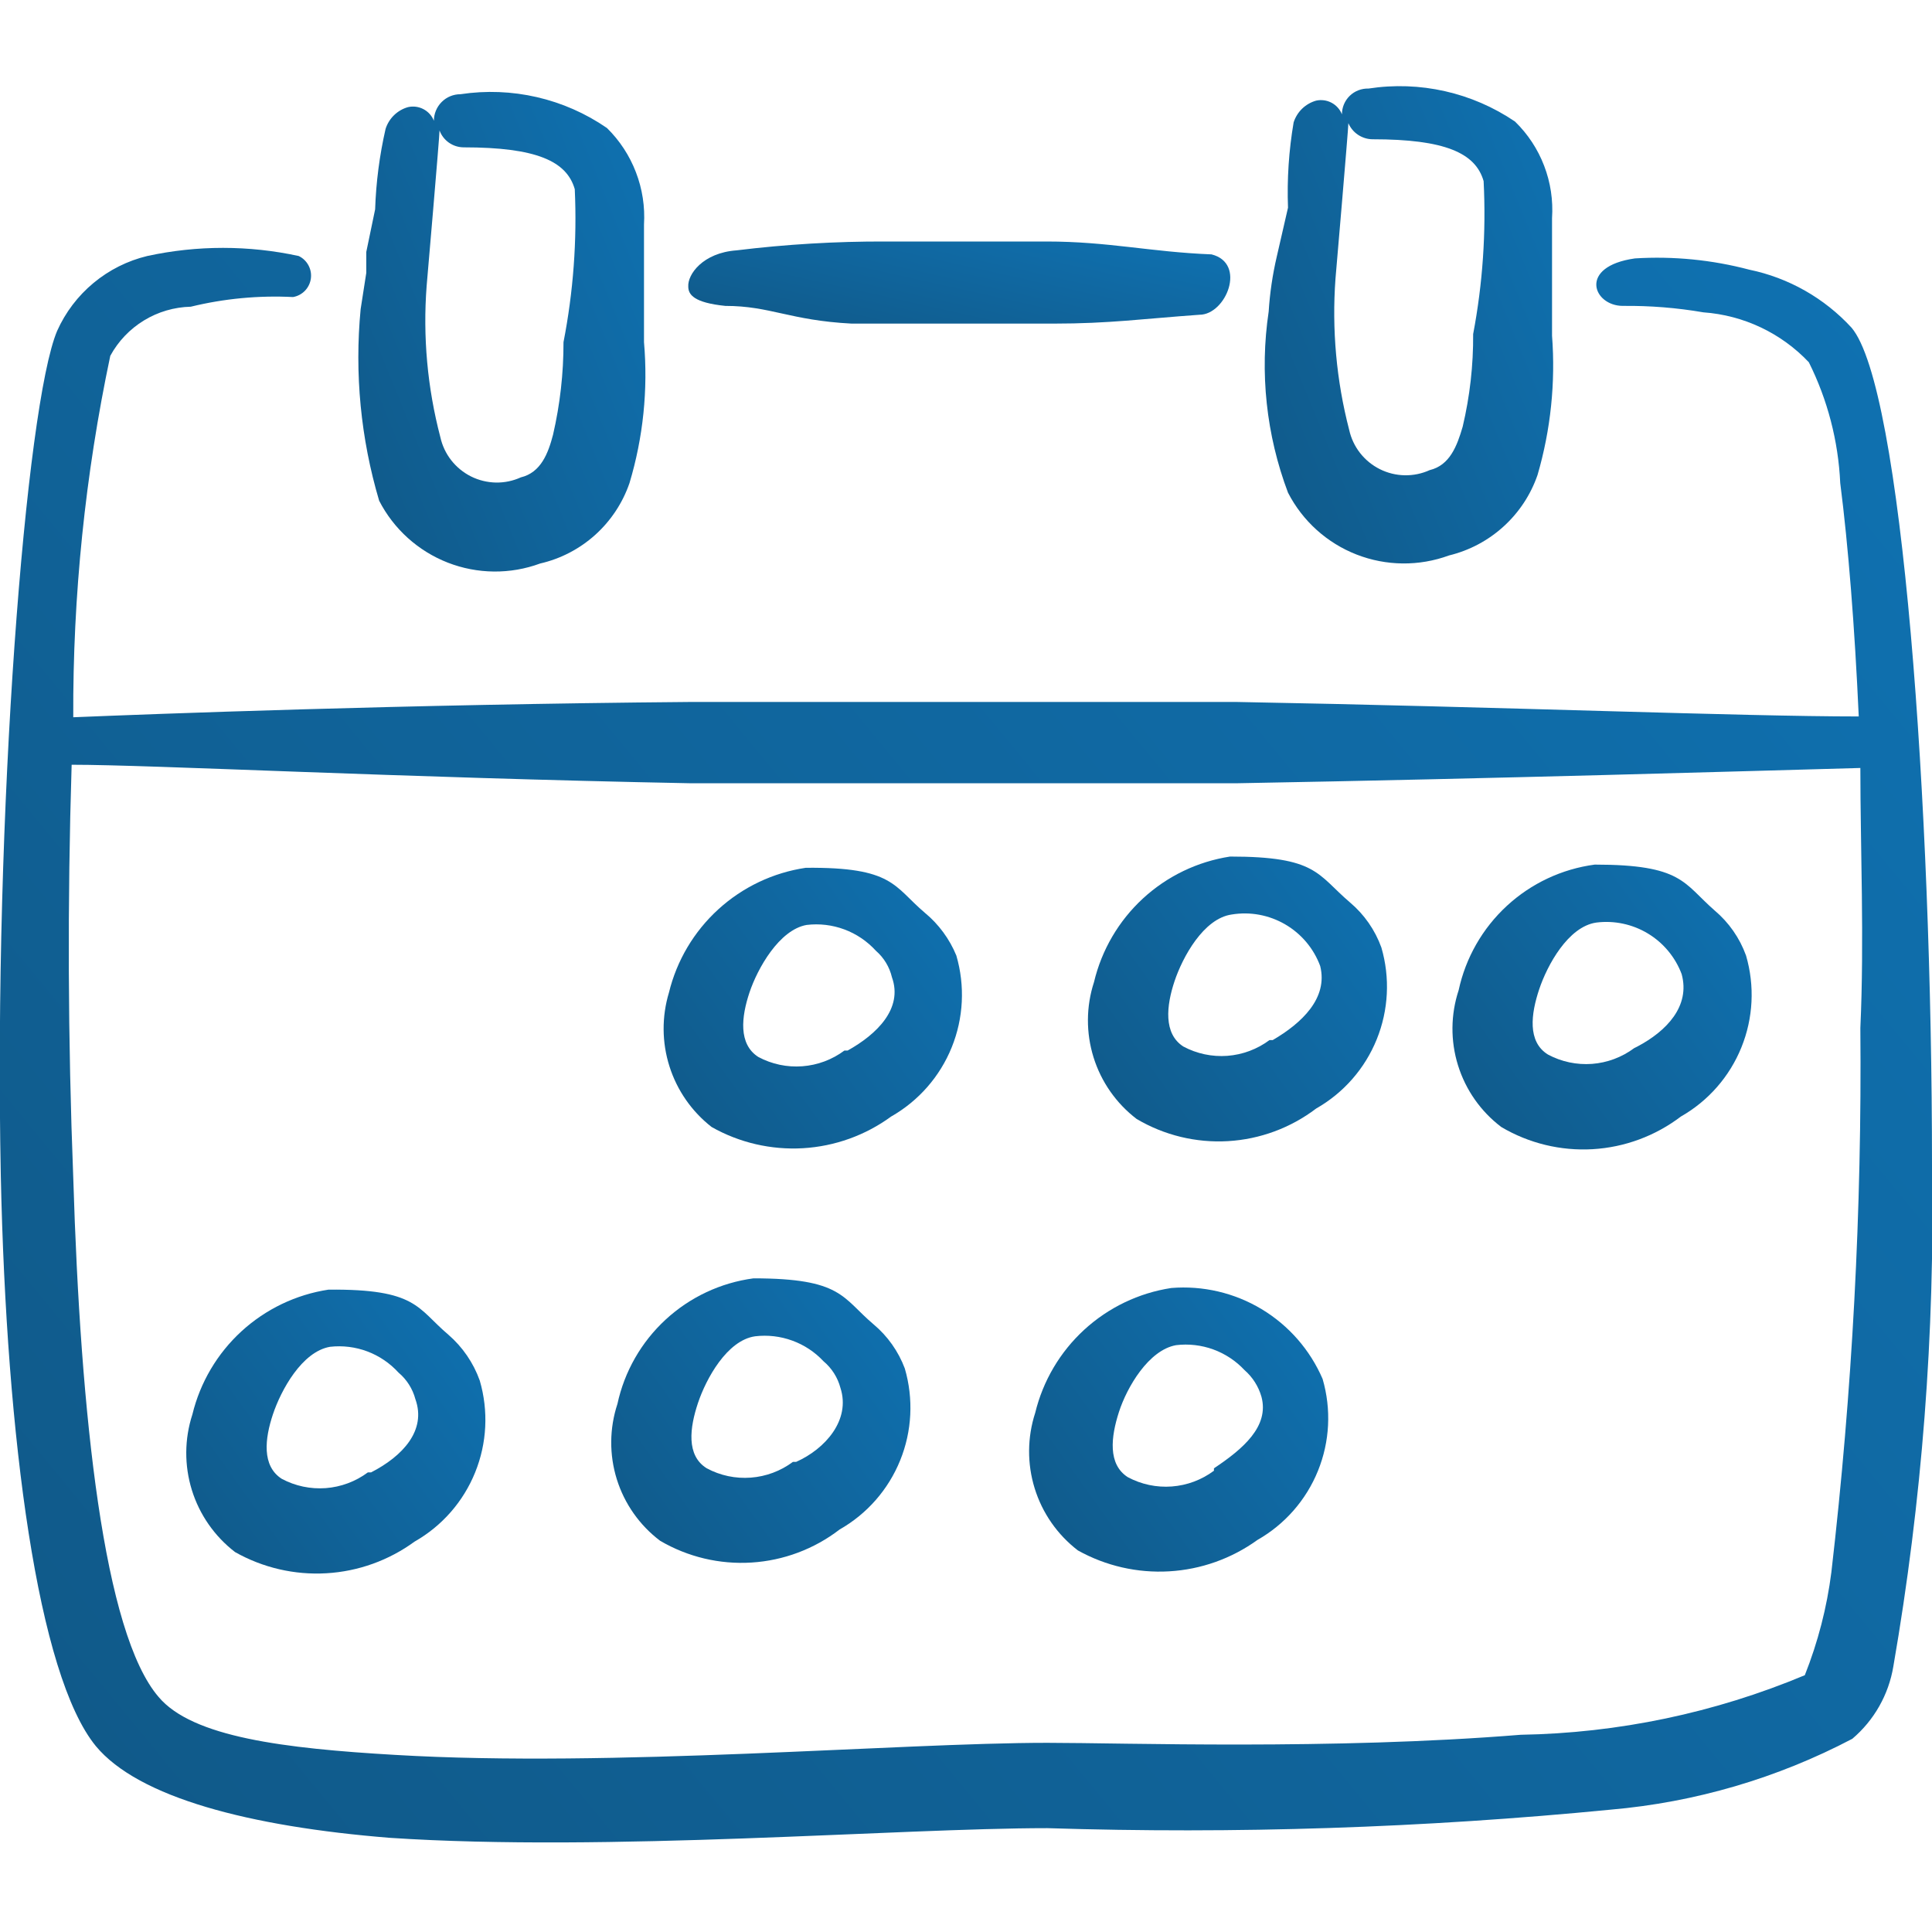 <?xml version="1.0" encoding="UTF-8"?> <svg xmlns="http://www.w3.org/2000/svg" width="60" height="60" viewBox="0 0 60 60" fill="none"><g clip-path="url(#clip0_2060_2944)"><path d="M28.725 28.35C27.75 27.525 27.75 26.925 25.025 26.95C24.011 27.1 23.066 27.549 22.309 28.239C21.552 28.929 21.017 29.83 20.775 30.825C20.549 31.573 20.554 32.373 20.791 33.118C21.027 33.863 21.484 34.519 22.1 35C22.962 35.488 23.947 35.716 24.935 35.659C25.924 35.601 26.875 35.26 27.675 34.675C28.526 34.191 29.189 33.434 29.556 32.527C29.924 31.619 29.974 30.615 29.7 29.675C29.488 29.16 29.154 28.705 28.725 28.35ZM26.225 32.625C25.844 32.909 25.39 33.079 24.916 33.114C24.443 33.15 23.969 33.049 23.55 32.825C22.925 32.425 23.025 31.575 23.275 30.825C23.525 30.075 24.2 28.875 25.05 28.725C25.446 28.677 25.848 28.725 26.222 28.864C26.596 29.003 26.931 29.23 27.2 29.525C27.449 29.741 27.624 30.029 27.7 30.35C28.05 31.325 27.225 32.125 26.325 32.625H26.225Z" fill="url(#paint0_linear_2060_2944)"></path><path d="M13.925 41.451C12.95 40.626 12.95 40.026 10.2 40.051C9.191 40.205 8.251 40.656 7.498 41.346C6.746 42.036 6.216 42.934 5.975 43.926C5.727 44.688 5.721 45.508 5.958 46.274C6.195 47.039 6.664 47.712 7.3 48.201C8.162 48.688 9.147 48.917 10.135 48.859C11.124 48.802 12.075 48.46 12.875 47.876C13.726 47.392 14.389 46.635 14.756 45.727C15.124 44.82 15.174 43.815 14.9 42.876C14.703 42.325 14.367 41.834 13.925 41.451ZM11.425 45.726C11.044 46.01 10.59 46.179 10.117 46.215C9.643 46.25 9.169 46.15 8.75 45.926C8.125 45.526 8.225 44.676 8.475 43.926C8.725 43.176 9.375 41.976 10.25 41.826C10.642 41.782 11.039 41.831 11.409 41.97C11.778 42.109 12.109 42.334 12.375 42.626C12.63 42.84 12.814 43.128 12.9 43.451C13.25 44.426 12.5 45.226 11.525 45.726H11.425Z" fill="url(#paint1_linear_2060_2944)"></path><path d="M41.925 28.026C40.9 27.151 40.9 26.601 38.2 26.601C37.188 26.757 36.245 27.211 35.492 27.906C34.74 28.601 34.212 29.504 33.975 30.501C33.728 31.259 33.724 32.075 33.961 32.837C34.198 33.598 34.666 34.267 35.3 34.751C36.156 35.257 37.144 35.497 38.137 35.439C39.13 35.381 40.083 35.028 40.875 34.426C41.726 33.942 42.389 33.185 42.756 32.277C43.123 31.37 43.174 30.365 42.9 29.426C42.703 28.881 42.367 28.399 41.925 28.026ZM39.425 32.301C39.044 32.585 38.59 32.754 38.117 32.79C37.643 32.825 37.169 32.725 36.75 32.501C36.125 32.101 36.225 31.226 36.475 30.476C36.725 29.726 37.375 28.526 38.25 28.401C38.823 28.306 39.41 28.415 39.912 28.707C40.414 28.999 40.799 29.456 41 30.001C41.25 31.001 40.425 31.776 39.525 32.301H39.425Z" fill="url(#paint2_linear_2060_2944)"></path><path d="M27.125 41.125C26.15 40.3 26.15 39.7 23.4 39.7C22.38 39.837 21.427 40.284 20.671 40.982C19.915 41.68 19.392 42.594 19.175 43.6C18.925 44.358 18.918 45.176 19.155 45.938C19.393 46.7 19.863 47.369 20.5 47.85C21.359 48.353 22.348 48.589 23.341 48.526C24.334 48.464 25.286 48.107 26.075 47.5C26.926 47.016 27.589 46.259 27.956 45.352C28.324 44.445 28.374 43.44 28.1 42.5C27.899 41.965 27.564 41.491 27.125 41.125ZM24.625 45.4C24.244 45.684 23.79 45.854 23.317 45.889C22.843 45.925 22.369 45.825 21.95 45.6C21.3 45.2 21.425 44.325 21.675 43.575C21.925 42.825 22.575 41.625 23.45 41.5C23.84 41.453 24.236 41.499 24.605 41.634C24.974 41.768 25.307 41.988 25.575 42.275C25.831 42.49 26.014 42.778 26.1 43.1C26.425 44.1 25.625 45 24.725 45.4H24.625Z" fill="url(#paint3_linear_2060_2944)"></path><path d="M53.25 28.276C52.275 27.426 52.25 26.851 49.525 26.851C48.505 26.987 47.552 27.435 46.796 28.133C46.04 28.831 45.517 29.745 45.3 30.751C45.05 31.509 45.043 32.326 45.281 33.088C45.518 33.85 45.988 34.519 46.625 35.001C47.481 35.507 48.469 35.747 49.462 35.689C50.455 35.631 51.408 35.278 52.2 34.676C53.051 34.192 53.714 33.435 54.081 32.527C54.449 31.62 54.499 30.615 54.225 29.676C54.028 29.131 53.692 28.649 53.25 28.276ZM50.75 32.551C50.369 32.835 49.915 33.004 49.442 33.04C48.968 33.075 48.494 32.975 48.075 32.751C47.425 32.351 47.55 31.476 47.8 30.726C48.05 29.976 48.7 28.776 49.575 28.651C50.132 28.581 50.697 28.701 51.177 28.991C51.658 29.281 52.027 29.725 52.225 30.251C52.5 31.251 51.75 32.026 50.85 32.501L50.75 32.551Z" fill="url(#paint4_linear_2060_2944)"></path><path d="M36.375 40C35.366 40.154 34.426 40.605 33.673 41.295C32.921 41.985 32.391 42.883 32.15 43.875C31.902 44.637 31.896 45.458 32.133 46.223C32.37 46.989 32.839 47.662 33.475 48.15C34.339 48.632 35.322 48.857 36.31 48.799C37.297 48.742 38.248 48.404 39.05 47.825C39.901 47.341 40.564 46.584 40.931 45.677C41.299 44.77 41.349 43.765 41.075 42.825C40.686 41.922 40.023 41.163 39.18 40.656C38.337 40.149 37.355 39.92 36.375 40ZM37.7 45.675C37.319 45.959 36.865 46.129 36.392 46.164C35.918 46.2 35.444 46.099 35.025 45.875C34.4 45.475 34.5 44.625 34.75 43.85C35 43.075 35.675 41.925 36.525 41.775C36.915 41.728 37.311 41.774 37.68 41.908C38.049 42.043 38.382 42.263 38.65 42.55C38.901 42.769 39.083 43.055 39.175 43.375C39.425 44.3 38.6 45 37.7 45.6V45.675Z" fill="url(#paint5_linear_2060_2944)"></path><path d="M39.4 9.675C39.117 11.571 39.324 13.507 40 15.3C40.452 16.179 41.209 16.863 42.13 17.222C43.051 17.581 44.072 17.591 45 17.25C45.631 17.097 46.214 16.788 46.694 16.351C47.175 15.915 47.538 15.364 47.75 14.75C48.159 13.347 48.311 11.882 48.2 10.425V9.575V6.775C48.237 6.222 48.154 5.667 47.955 5.149C47.757 4.631 47.448 4.162 47.05 3.775C45.717 2.871 44.092 2.505 42.5 2.75C42.393 2.747 42.286 2.765 42.186 2.804C42.086 2.842 41.995 2.901 41.918 2.975C41.841 3.05 41.78 3.139 41.738 3.238C41.696 3.337 41.675 3.443 41.675 3.55C41.614 3.396 41.499 3.269 41.353 3.191C41.206 3.113 41.037 3.09 40.875 3.125C40.711 3.171 40.562 3.257 40.44 3.374C40.318 3.492 40.227 3.639 40.175 3.8C40.026 4.675 39.967 5.563 40 6.45L39.65 7.975C39.52 8.534 39.436 9.103 39.4 9.675ZM41.475 8.65C41.475 8.65 41.875 4 41.875 3.825C41.938 3.972 42.042 4.098 42.176 4.187C42.309 4.275 42.465 4.324 42.625 4.325C44.875 4.325 45.825 4.75 46.075 5.625C46.156 7.216 46.047 8.81 45.75 10.375C45.757 11.343 45.648 12.308 45.425 13.25C45.25 13.85 45.025 14.45 44.4 14.6C44.156 14.711 43.89 14.765 43.623 14.76C43.355 14.755 43.092 14.69 42.852 14.57C42.613 14.451 42.403 14.279 42.238 14.068C42.073 13.857 41.958 13.612 41.9 13.35C41.502 11.817 41.359 10.23 41.475 8.65Z" fill="url(#paint6_linear_2060_2944)"></path><path d="M21.375 8.9C21.375 9.15 21.55 9.4 22.525 9.5C23.925 9.5 24.525 9.95 26.45 10.05H29.6H32.725C34.45 10.05 35.5 9.9 37.25 9.775C38.075 9.775 38.725 8.175 37.625 7.9C35.725 7.825 34.425 7.5 32.5 7.5H27.5C25.954 7.495 24.409 7.587 22.875 7.775C21.825 7.85 21.35 8.525 21.375 8.9Z" fill="url(#paint7_linear_2060_2944)"></path><path d="M57.5 10.175C56.656 9.257 55.546 8.627 54.325 8.375C53.168 8.069 51.969 7.951 50.775 8.025C49 8.275 49.475 9.5 50.4 9.5C51.238 9.491 52.074 9.558 52.9 9.7C54.147 9.789 55.316 10.342 56.175 11.25C56.758 12.418 57.09 13.696 57.15 15C57.4 16.95 57.6 19.475 57.725 22.25C54.05 22.25 46.675 21.95 38.4 21.8H29.925H21.45C12.5 21.875 4.725 22.175 2.275 22.275C2.259 18.503 2.645 14.74 3.425 11.05C3.671 10.598 4.031 10.22 4.47 9.952C4.909 9.684 5.411 9.537 5.925 9.525C6.963 9.272 8.033 9.171 9.1 9.225C9.241 9.201 9.371 9.132 9.471 9.029C9.57 8.926 9.635 8.793 9.654 8.651C9.674 8.509 9.647 8.365 9.579 8.239C9.511 8.113 9.405 8.011 9.275 7.95C7.726 7.614 6.124 7.614 4.575 7.95C3.962 8.097 3.39 8.384 2.905 8.787C2.419 9.19 2.033 9.699 1.775 10.275C0.8 12.575 -0.2 25.275 0.025 36.525C0.2 44.7 1.175 52.025 2.975 54.225C4.3 55.825 7.75 56.725 12.1 57.075C18.875 57.525 27.875 56.775 32.525 56.775C38.365 56.96 44.21 56.768 50.025 56.2C52.646 55.972 55.196 55.224 57.525 54C58.203 53.425 58.655 52.627 58.8 51.75C59.69 46.616 60.092 41.41 60 36.2C60 25 59.075 12.025 57.5 10.175ZM56.875 48.825C56.736 49.922 56.458 50.997 56.05 52.025C53.252 53.196 50.257 53.824 47.225 53.875C41.375 54.35 34.925 54.125 32.525 54.125C27.925 54.125 19 54.9 12.275 54.5C8.825 54.3 5.975 53.95 4.925 52.7C3.225 50.725 2.5 44 2.275 36.575C2.109 32.302 2.092 28.024 2.225 23.75C4.725 23.75 12.35 24.15 21.45 24.325H29.925H38.4C46.725 24.175 54.125 23.95 57.775 23.85C57.775 26.35 57.9 29.175 57.775 31.925C57.825 37.571 57.525 43.216 56.875 48.825Z" fill="url(#paint8_linear_2060_2944)"></path><path d="M11.2 9.601C11.008 11.602 11.203 13.623 11.775 15.55C12.227 16.43 12.985 17.113 13.906 17.473C14.827 17.832 15.847 17.842 16.775 17.5C17.412 17.354 18 17.047 18.486 16.61C18.971 16.172 19.338 15.618 19.55 15.001C19.975 13.584 20.128 12.099 20 10.626V7.976V6.976C20.034 6.422 19.949 5.868 19.75 5.351C19.552 4.833 19.245 4.364 18.85 3.976C17.522 3.06 15.895 2.685 14.3 2.926C14.081 2.926 13.871 3.012 13.717 3.167C13.562 3.322 13.475 3.532 13.475 3.751C13.414 3.596 13.3 3.469 13.153 3.391C13.007 3.313 12.837 3.29 12.675 3.326C12.511 3.371 12.362 3.457 12.24 3.575C12.118 3.693 12.027 3.839 11.975 4.001C11.787 4.822 11.678 5.659 11.65 6.501L11.375 7.826V8.476L11.2 9.601ZM13.25 8.876C13.25 8.876 13.65 4.251 13.65 4.051C13.706 4.204 13.808 4.337 13.942 4.431C14.077 4.525 14.236 4.575 14.4 4.576C16.65 4.576 17.6 5.001 17.85 5.876C17.923 7.467 17.805 9.062 17.5 10.626C17.502 11.593 17.393 12.558 17.175 13.501C17.025 14.075 16.8 14.675 16.175 14.825C15.931 14.936 15.665 14.991 15.398 14.986C15.13 14.98 14.867 14.916 14.627 14.796C14.388 14.676 14.178 14.504 14.013 14.293C13.848 14.082 13.733 13.837 13.675 13.575C13.273 12.043 13.129 10.455 13.25 8.876Z" fill="url(#paint9_linear_2060_2944)"></path></g><defs><linearGradient id="paint0_linear_2060_2944" x1="28.05" y1="15.628" x2="14.174" y2="25.651" gradientUnits="userSpaceOnUse"><stop stop-color="#0F7CC3"></stop><stop offset="1" stop-color="#105A8A"></stop></linearGradient><linearGradient id="paint1_linear_2060_2944" x1="13.245" y1="28.598" x2="-0.751" y2="38.621" gradientUnits="userSpaceOnUse"><stop stop-color="#0F7CC3"></stop><stop offset="1" stop-color="#105A8A"></stop></linearGradient><linearGradient id="paint2_linear_2060_2944" x1="41.245" y1="15.112" x2="27.22" y2="25.121" gradientUnits="userSpaceOnUse"><stop stop-color="#0F7CC3"></stop><stop offset="1" stop-color="#105A8A"></stop></linearGradient><linearGradient id="paint3_linear_2060_2944" x1="26.444" y1="28.226" x2="12.428" y2="38.245" gradientUnits="userSpaceOnUse"><stop stop-color="#0F7CC3"></stop><stop offset="1" stop-color="#105A8A"></stop></linearGradient><linearGradient id="paint4_linear_2060_2944" x1="52.569" y1="15.362" x2="38.542" y2="25.377" gradientUnits="userSpaceOnUse"><stop stop-color="#0F7CC3"></stop><stop offset="1" stop-color="#105A8A"></stop></linearGradient><linearGradient id="paint5_linear_2060_2944" x1="39.42" y1="28.526" x2="25.418" y2="38.546" gradientUnits="userSpaceOnUse"><stop stop-color="#0F7CC3"></stop><stop offset="1" stop-color="#105A8A"></stop></linearGradient><linearGradient id="paint6_linear_2060_2944" x1="46.471" y1="-16.574" x2="29.002" y2="-9.398" gradientUnits="userSpaceOnUse"><stop stop-color="#0F7CC3"></stop><stop offset="1" stop-color="#105A8A"></stop></linearGradient><linearGradient id="paint7_linear_2060_2944" x1="34.892" y1="4.188" x2="33.077" y2="12.334" gradientUnits="userSpaceOnUse"><stop stop-color="#0F7CC3"></stop><stop offset="1" stop-color="#105A8A"></stop></linearGradient><linearGradient id="paint8_linear_2060_2944" x1="48.193" y1="-56.609" x2="-33.292" y2="10.524" gradientUnits="userSpaceOnUse"><stop stop-color="#0F7CC3"></stop><stop offset="1" stop-color="#105A8A"></stop></linearGradient><linearGradient id="paint9_linear_2060_2944" x1="18.288" y1="-16.488" x2="0.854" y2="-9.395" gradientUnits="userSpaceOnUse"><stop stop-color="#0F7CC3"></stop><stop offset="1" stop-color="#105A8A"></stop></linearGradient><clipPath id="clip0_2060_2944"><rect width="60" height="60" fill="white"></rect></clipPath></defs></svg> 